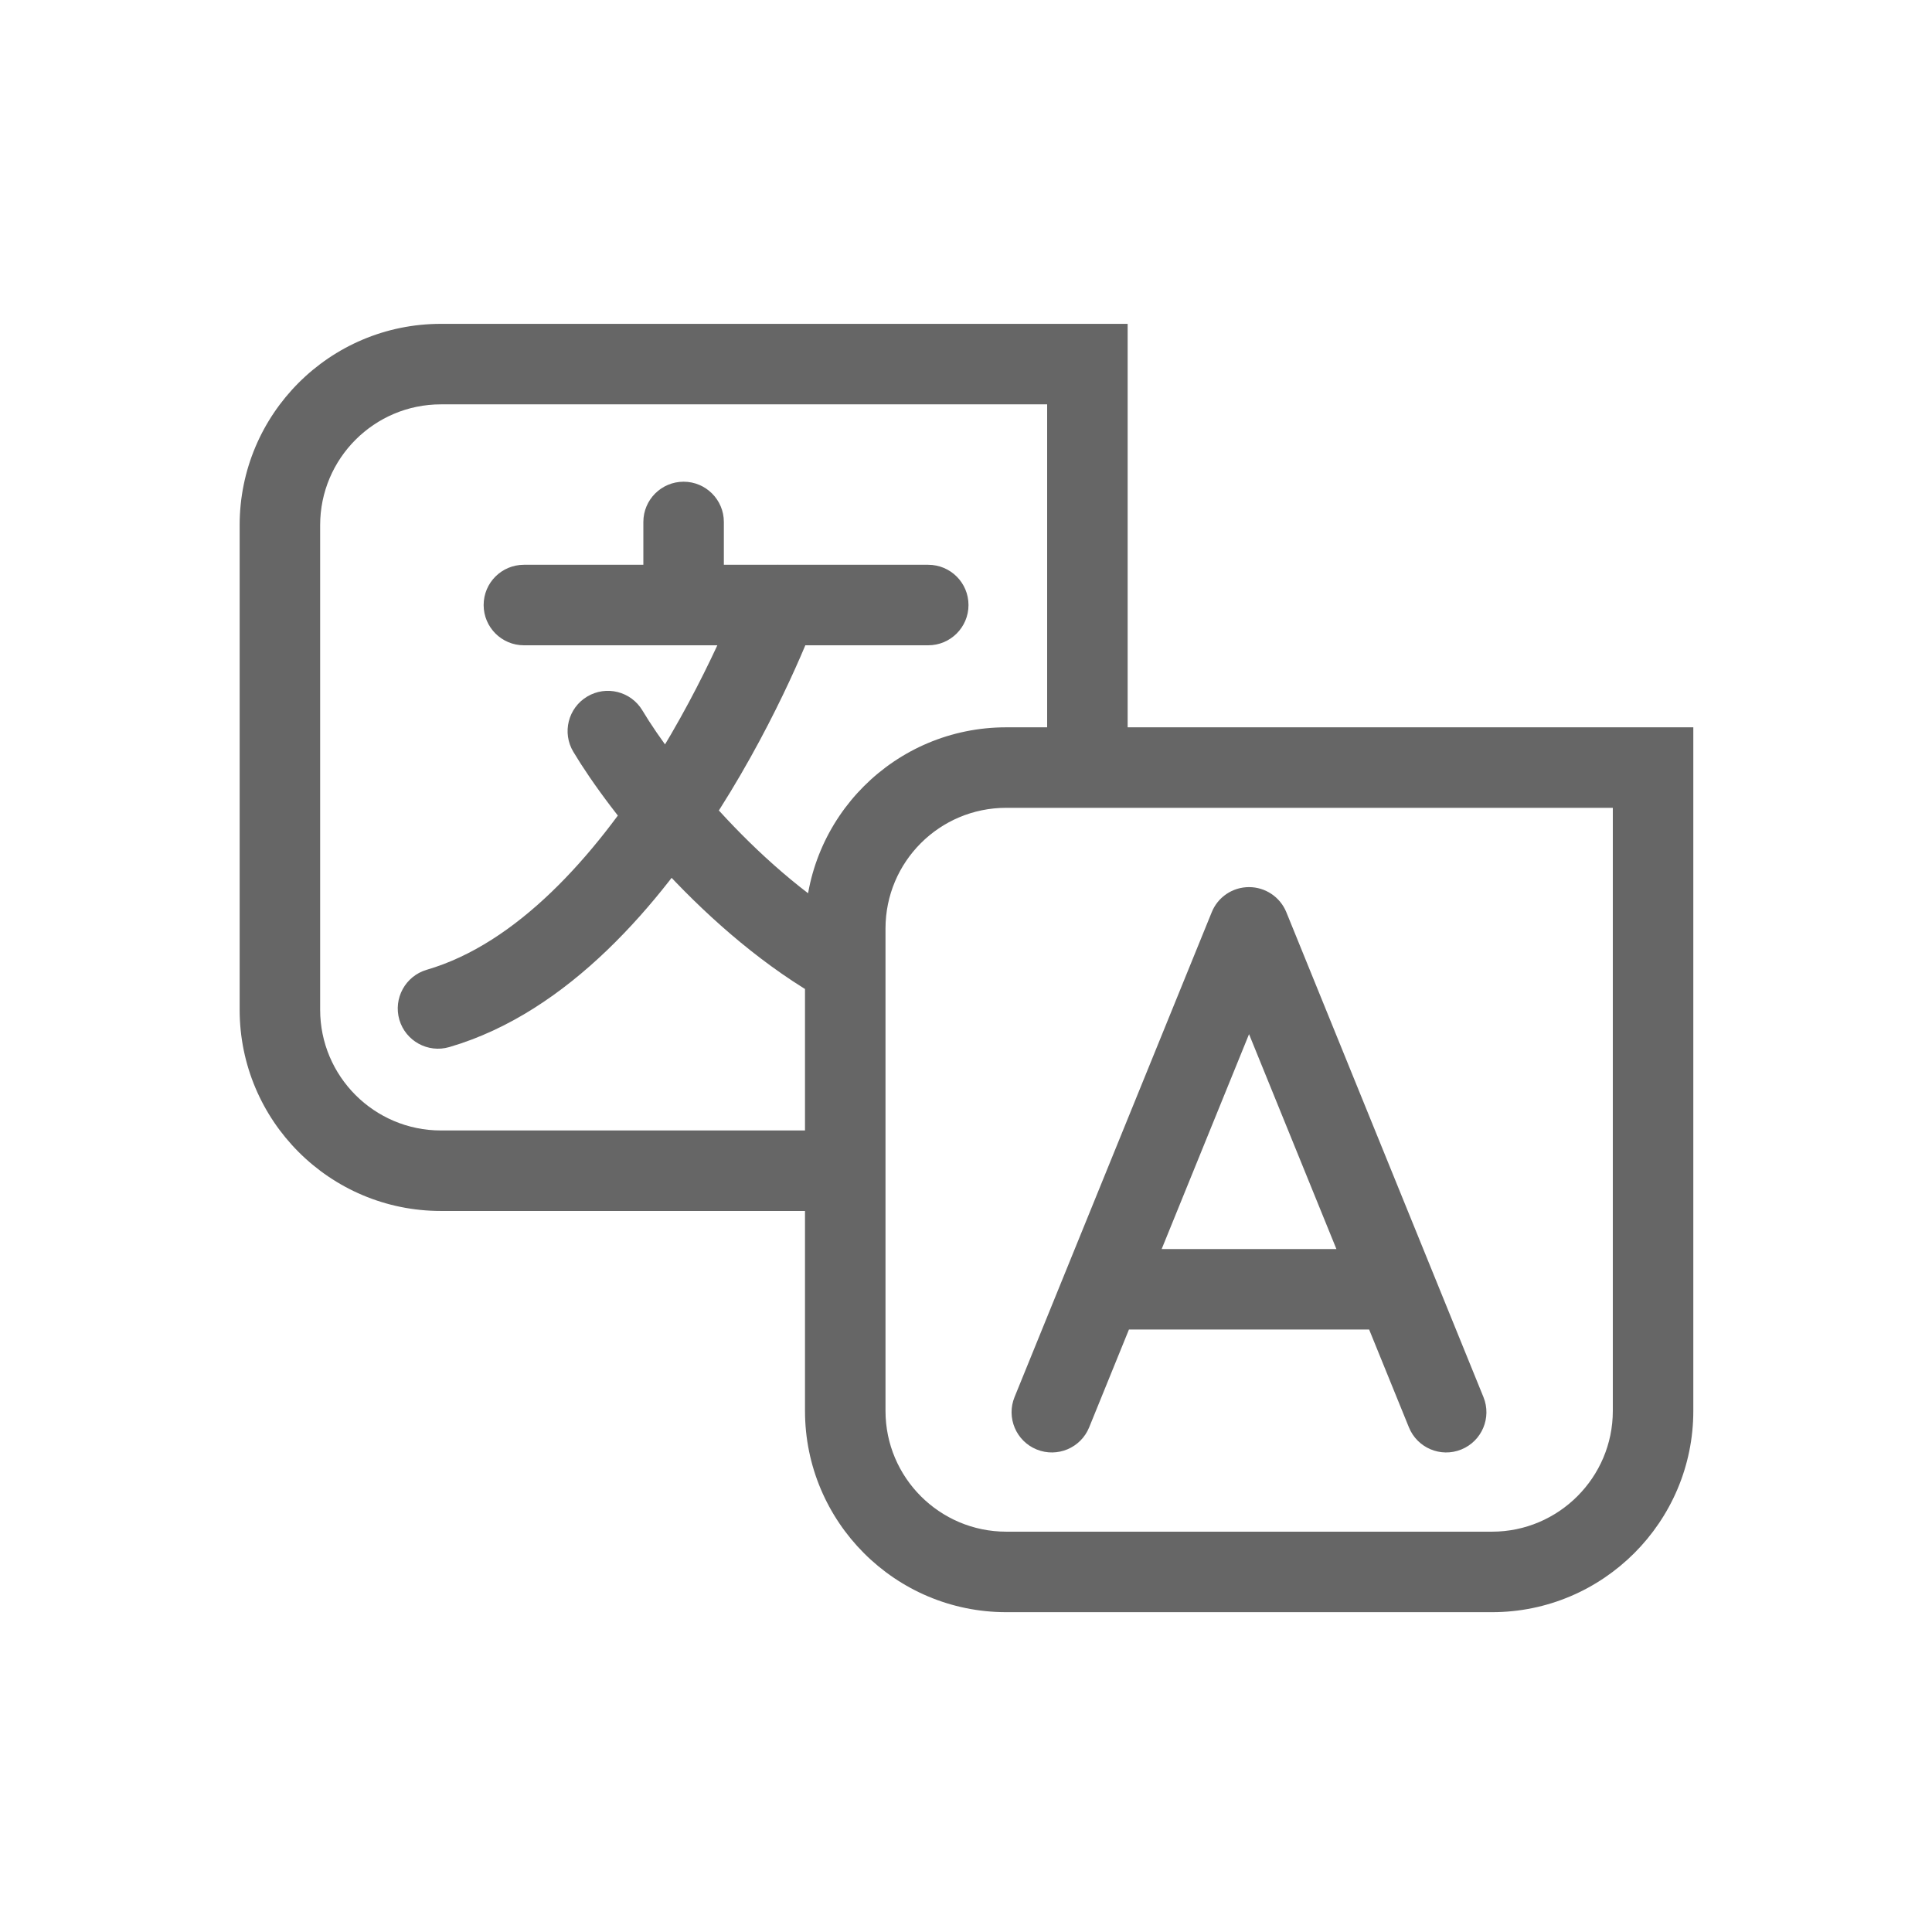 <svg width="24" height="24" viewBox="0 0 24 24" fill="none" xmlns="http://www.w3.org/2000/svg">
<path d="M6.508 7.016C6.232 7.016 6.008 7.239 6.008 7.516C6.008 7.792 6.232 8.016 6.508 8.016V7.016ZM11.531 8.016C11.807 8.016 12.031 7.792 12.031 7.516C12.031 7.239 11.807 7.016 11.531 7.016V8.016ZM8.992 6.484C8.992 6.208 8.768 5.984 8.492 5.984C8.216 5.984 7.992 6.208 7.992 6.484H8.992ZM7.992 7.516C7.992 7.792 8.216 8.016 8.492 8.016C8.768 8.016 8.992 7.792 8.992 7.516H7.992ZM10.142 7.662C10.223 7.398 10.074 7.118 9.81 7.037C9.546 6.957 9.267 7.105 9.186 7.37L10.142 7.662ZM5.301 12.047C5.036 12.125 4.884 12.402 4.961 12.668C5.039 12.932 5.316 13.085 5.582 13.007L5.301 12.047ZM7.98 8.825C7.838 8.588 7.531 8.511 7.294 8.653C7.057 8.795 6.98 9.102 7.122 9.339L7.98 8.825ZM10.257 12.437C10.498 12.571 10.803 12.484 10.937 12.243C11.071 12.002 10.984 11.697 10.743 11.563L10.257 12.437ZM15.516 11.52L15.979 11.331C15.902 11.143 15.719 11.02 15.516 11.02C15.312 11.02 15.129 11.143 15.053 11.331L15.516 11.52ZM17.502 17.731C17.606 17.987 17.897 18.11 18.153 18.006C18.409 17.902 18.532 17.61 18.428 17.355L17.502 17.731ZM12.603 17.355C12.499 17.61 12.622 17.902 12.878 18.006C13.134 18.11 13.426 17.987 13.53 17.731L12.603 17.355ZM13.688 15.516C13.411 15.516 13.188 15.739 13.188 16.016C13.188 16.292 13.411 16.516 13.688 16.516V15.516ZM17.344 16.516C17.62 16.516 17.844 16.292 17.844 16.016C17.844 15.739 17.62 15.516 17.344 15.516V16.516ZM13.008 9.492C13.008 9.768 13.232 9.992 13.508 9.992C13.784 9.992 14.008 9.768 14.008 9.492H13.008ZM13.508 4.523H14.008V4.023H13.508V4.523ZM10.5 15.043C10.776 15.043 11 14.819 11 14.543C11 14.267 10.776 14.043 10.5 14.043V15.043ZM20.535 9.535H21.035V9.035H20.535V9.535ZM6.508 8.016H11.531V7.016H6.508V8.016ZM7.992 6.484V7.516H8.992V6.484H7.992ZM9.186 7.37C9.188 7.362 9.168 7.421 9.115 7.551C9.065 7.671 8.993 7.839 8.9 8.04C8.712 8.443 8.441 8.973 8.093 9.521C7.381 10.642 6.42 11.721 5.301 12.047L5.582 13.007C7.072 12.572 8.201 11.215 8.937 10.057C9.684 8.881 10.107 7.778 10.142 7.662L9.186 7.37ZM7.122 9.339C7.566 10.082 8.763 11.606 10.257 12.437L10.743 11.563C9.456 10.847 8.371 9.48 7.98 8.825L7.122 9.339ZM15.053 11.708L17.502 17.731L18.428 17.355L15.979 11.331L15.053 11.708ZM13.53 17.731L15.979 11.708L15.053 11.331L12.603 17.355L13.53 17.731ZM13.688 16.516H17.344V15.516H13.688V16.516ZM14.008 9.492V4.523H13.008V9.492H14.008ZM13.508 4.023H5.477V5.023H13.508V4.023ZM5.477 4.023C4.094 4.023 2.977 5.146 2.977 6.523H3.977C3.977 5.697 4.648 5.023 5.477 5.023V4.023ZM2.977 6.523V12.543H3.977V6.523H2.977ZM2.977 12.543C2.977 13.92 4.094 15.043 5.477 15.043V14.043C4.648 14.043 3.977 13.369 3.977 12.543H2.977ZM5.477 15.043H10.5V14.043H5.477V15.043ZM20.035 17.527C20.035 18.353 19.361 19.027 18.535 19.027V20.027C19.913 20.027 21.035 18.905 21.035 17.527H20.035ZM18.535 19.027H12.5V20.027H18.535V19.027ZM12.5 19.027C11.671 19.027 11 18.353 11 17.527H10C10 18.904 11.118 20.027 12.5 20.027V19.027ZM11 17.527V11.535H10V17.527H11ZM11 11.535C11 10.706 11.671 10.035 12.5 10.035V9.035C11.118 9.035 10 10.153 10 11.535H11ZM12.5 10.035H20.535V9.035H12.5V10.035ZM20.035 9.535V17.527H21.035V9.535H20.035Z" fill="#666666"/>
</svg>
